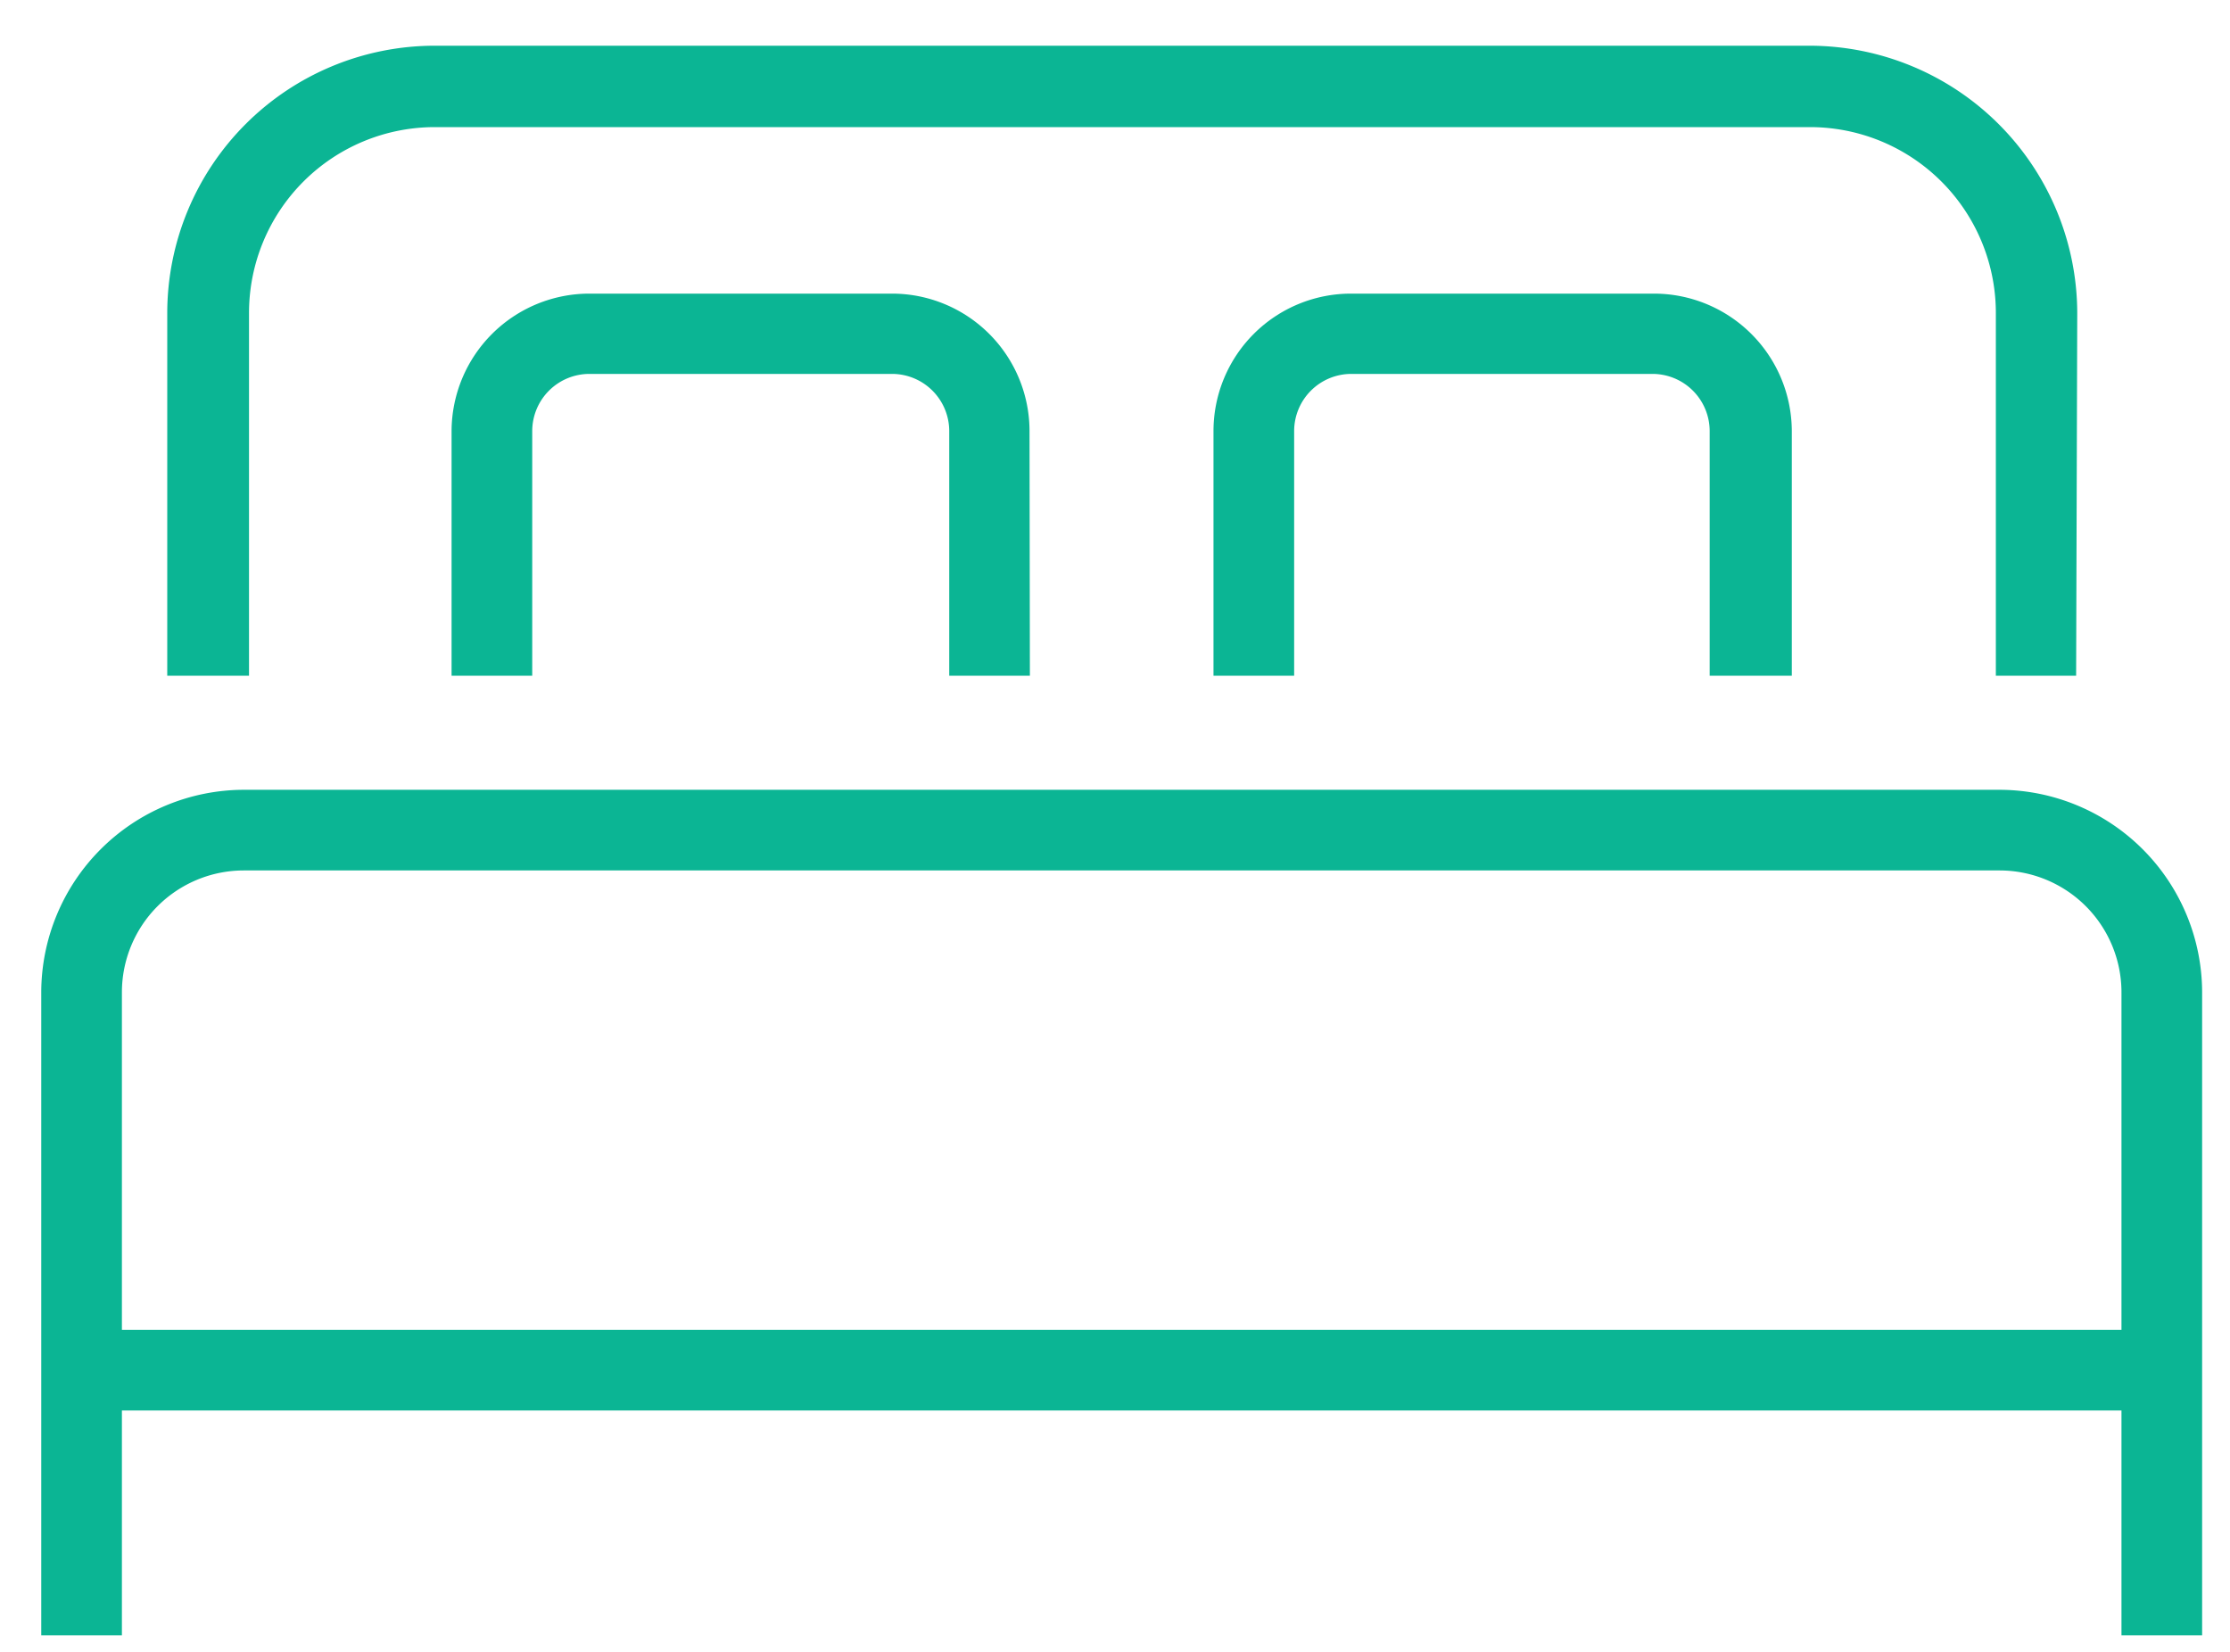 <svg id="WORK" xmlns="http://www.w3.org/2000/svg" viewBox="0 0 60 44.44"><title>ask_bedroom_icon</title><path d="M55.86,18.18H53.7V8.42a5,5,0,0,0-5-5h-37a5,5,0,0,0-5,5v9.76H4.5V8.42a7.2,7.2,0,0,1,7.19-7.19h37a7.21,7.21,0,0,1,7.2,7.19Z" style="fill:#0bb594"/><path d="M59.25,44H57.08V26.7a3.28,3.28,0,0,0-3.28-3.28H6.56A3.28,3.28,0,0,0,3.28,26.7V44H1.11V26.7a5.46,5.46,0,0,1,5.45-5.45H53.8a5.46,5.46,0,0,1,5.45,5.45Z" style="fill:#0bb594"/><path d="M27.71,18.18H25.54V11.6A1.54,1.54,0,0,0,24,10.06H15.86a1.54,1.54,0,0,0-1.54,1.54v6.58H12.15V11.6a3.71,3.71,0,0,1,3.71-3.7H24a3.7,3.7,0,0,1,3.7,3.7Z" style="fill:#0bb594"/><path d="M48.21,18.18H46V11.6a1.54,1.54,0,0,0-1.54-1.54H36.35a1.54,1.54,0,0,0-1.53,1.54v6.58H32.65V11.6a3.7,3.7,0,0,1,3.7-3.7H44.5a3.71,3.71,0,0,1,3.71,3.7Z" style="fill:#0bb594"/><rect x="2.51" y="35.78" width="55.35" height="2.17" style="fill:#0bb594"/></svg>
